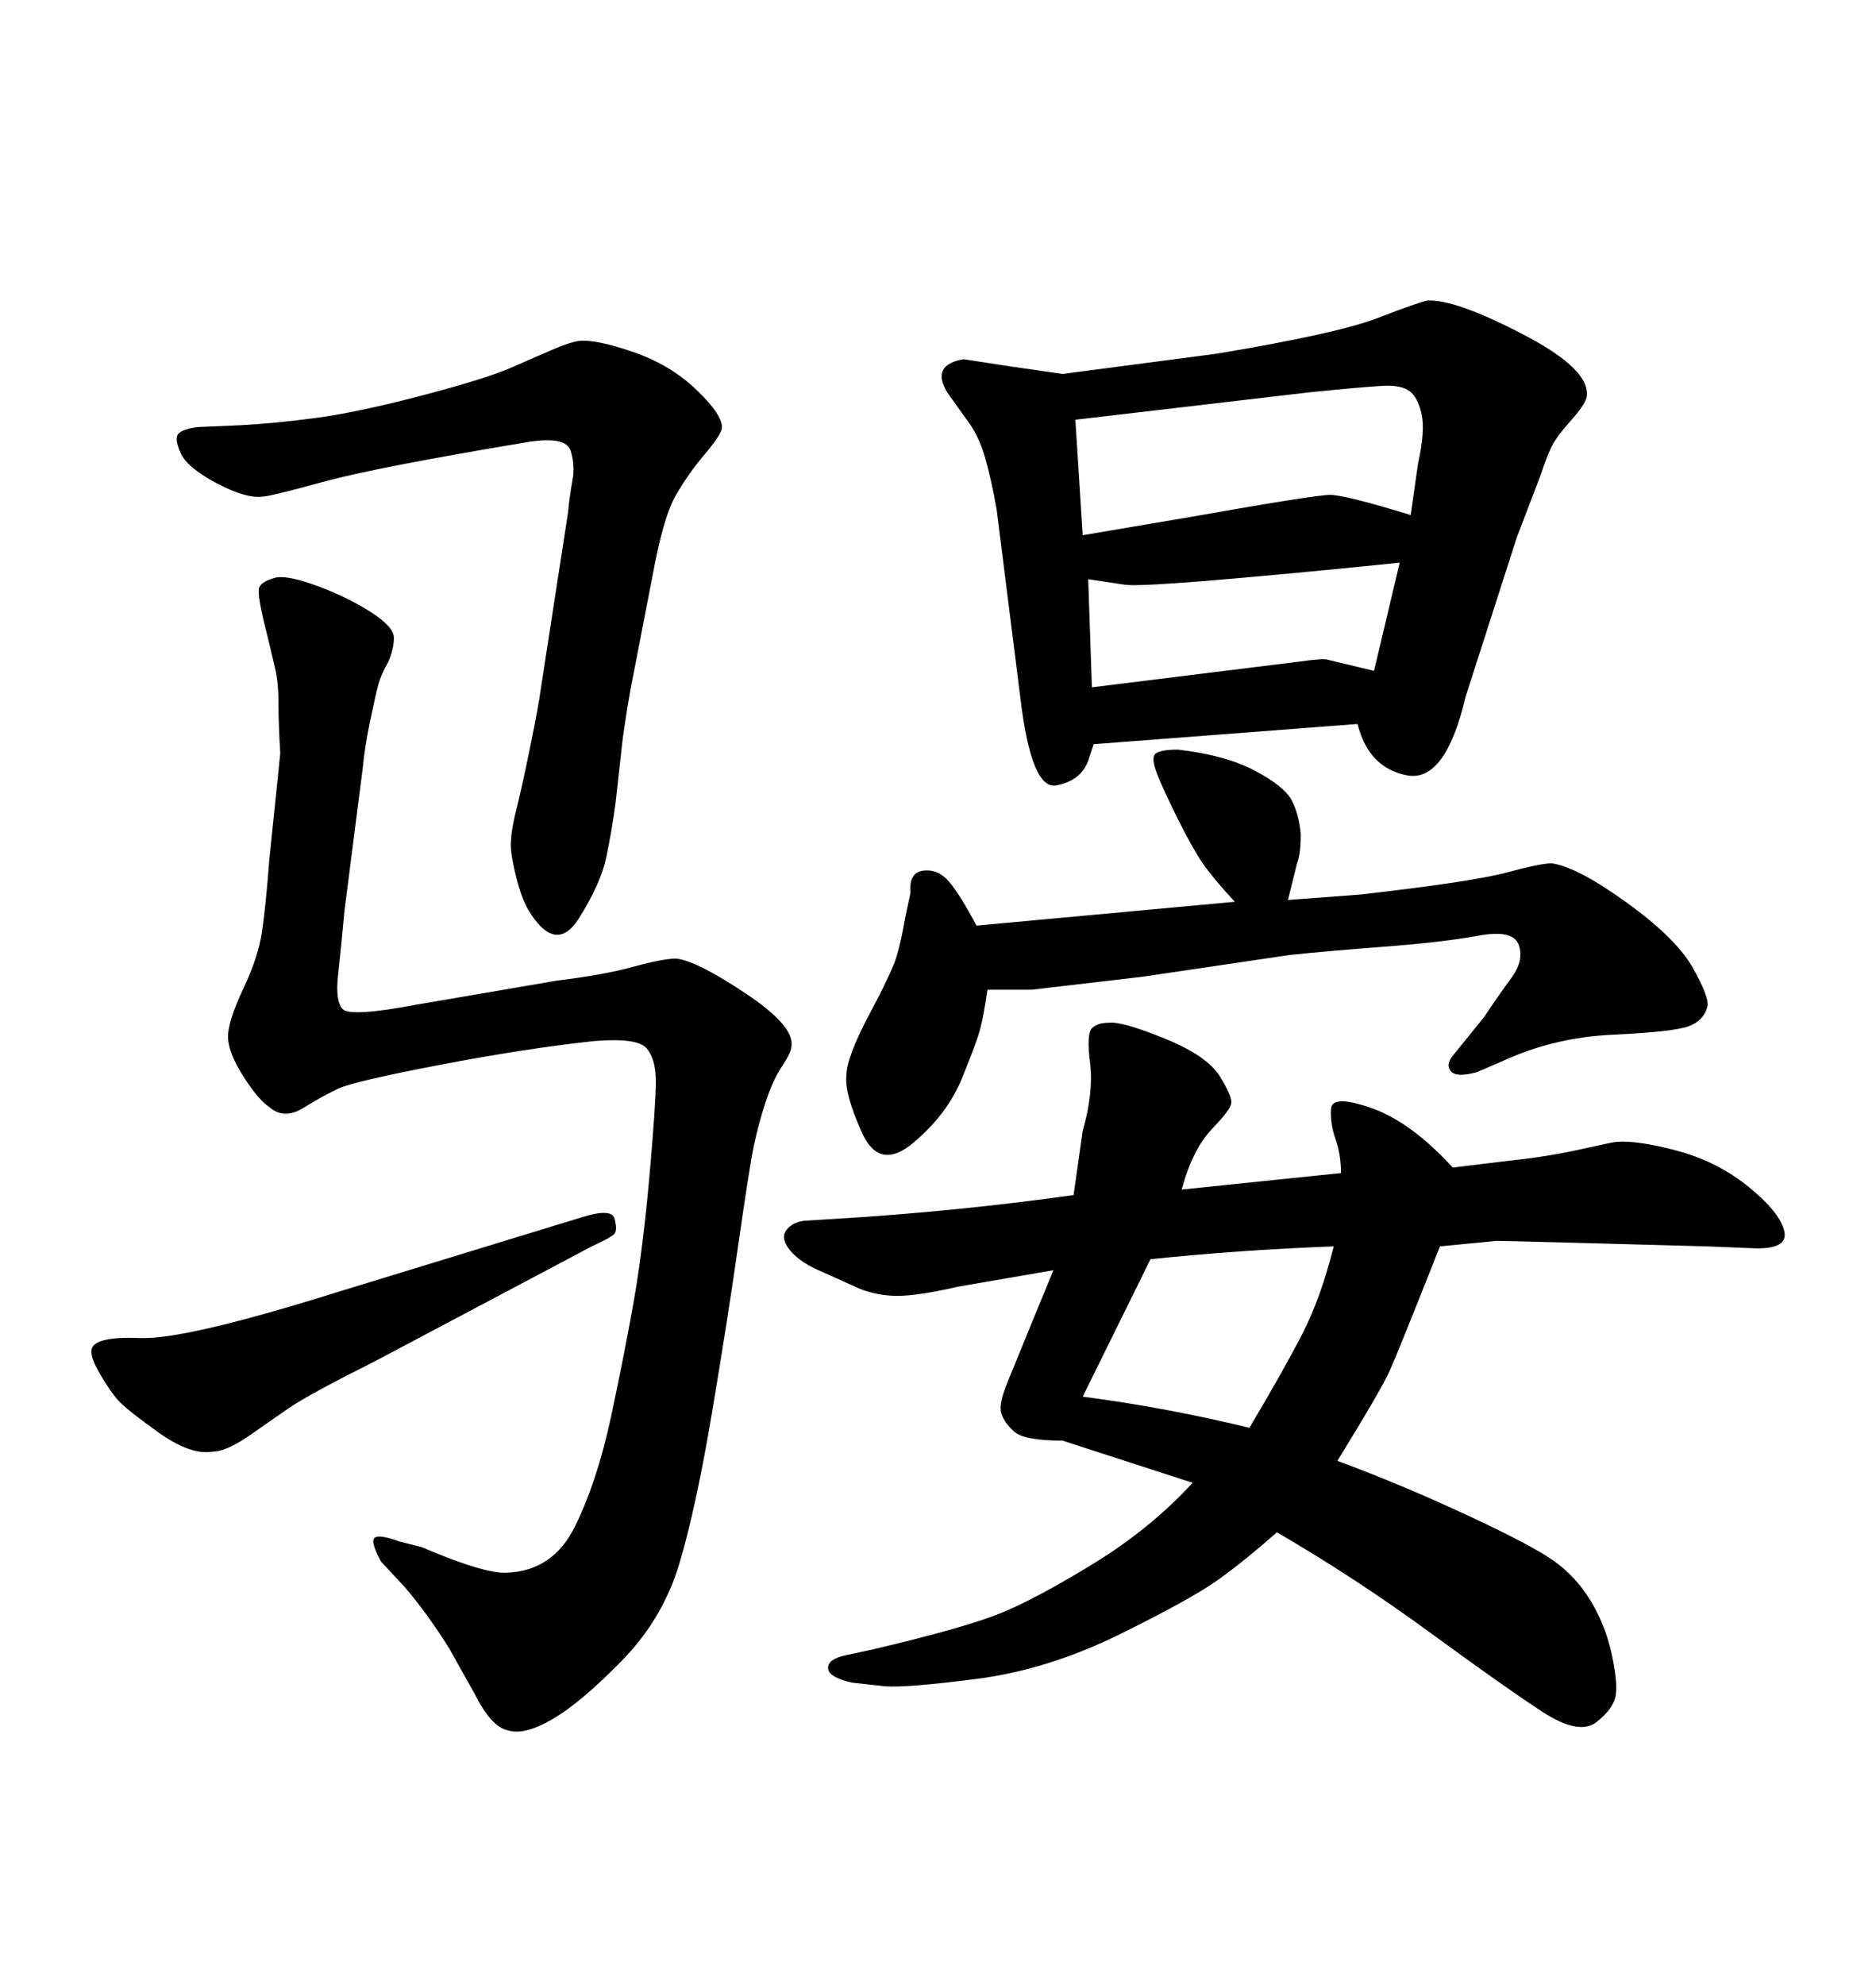 <svg xmlns="http://www.w3.org/2000/svg" xmlns:xlink="http://www.w3.org/1999/xlink" width="300" height="317.285"><path d="M104.30 92.29L100.78 110.45Q99.61 117.19 99.32 120.41L99.32 120.41L98.44 128.32Q97.85 132.71 96.97 136.96Q96.09 141.21 92.58 146.78Q89.06 152.34 84.96 146.19L84.96 146.19Q83.50 144.14 82.47 139.89Q81.45 135.64 81.74 134.18L81.74 134.18Q81.74 132.71 82.62 129.20Q83.50 125.68 84.81 119.24Q86.13 112.79 86.43 110.45L86.43 110.45L90.82 82.03Q91.11 79.10 91.55 76.76Q91.99 74.41 91.26 72.07Q90.53 69.73 84.67 70.61L84.67 70.61Q60.06 74.71 51.56 77.05Q43.07 79.39 41.89 79.39L41.89 79.39Q39.26 79.69 34.57 77.20Q29.88 74.71 28.86 72.36Q27.83 70.02 28.56 69.29Q29.30 68.55 31.64 68.26L31.64 68.26L38.38 67.97Q43.95 67.68 50.54 66.80Q57.13 65.92 67.24 63.28Q77.34 60.64 81.45 58.89L81.45 58.89L88.18 55.96Q90.82 54.79 92.58 54.49L92.58 54.49Q95.21 54.20 101.22 56.25Q107.23 58.30 111.47 62.40Q115.72 66.50 115.43 68.55L115.43 68.55Q115.14 69.73 112.65 72.66Q110.16 75.59 108.11 79.10Q106.05 82.62 104.30 92.29L104.30 92.29ZM94.63 199.22L59.77 217.68Q49.80 222.66 46.29 225L46.29 225L39.55 229.69Q36.04 232.03 33.98 232.03L33.98 232.03Q30.47 232.62 25.34 228.96Q20.21 225.29 18.90 223.83Q17.58 222.36 15.97 219.58Q14.36 216.80 14.65 215.63L14.65 215.63Q15.23 213.57 22.41 213.87Q29.59 214.16 53.91 206.54L53.91 206.54L93.16 194.53Q97.85 193.07 98.29 194.82Q98.73 196.58 98.29 197.17Q97.85 197.75 94.63 199.22L94.63 199.22ZM188.96 190.14L188.96 190.14L214.45 187.50Q214.45 184.57 213.57 182.08Q212.70 179.59 212.84 177.25Q212.99 174.90 219.29 177.10Q225.59 179.30 232.32 186.62L232.32 186.62L241.99 185.45Q247.56 184.86 252.83 183.69Q258.11 182.52 258.40 182.52L258.40 182.52Q261.91 182.23 268.36 183.98Q274.80 185.74 279.79 189.84Q284.77 193.95 285.35 196.88Q285.94 199.80 280.08 199.51L280.08 199.51L273.05 199.22Q241.11 198.34 239.36 198.34L239.36 198.34L230.27 199.22Q223.54 216.21 222.22 219.14Q220.90 222.07 213.87 233.50L213.87 233.50Q224.12 237.30 234.52 242.14Q244.92 246.97 248.44 249.46Q251.95 251.95 254.30 255.76Q256.64 259.57 257.67 264.11Q258.69 268.65 258.40 270.85Q258.11 273.05 255.32 275.24Q252.54 277.44 246.68 273.63Q240.82 269.82 228.81 261.04Q216.80 252.25 204.20 244.92L204.20 244.92Q199.22 249.32 194.97 252.39Q190.72 255.47 179.15 261.18Q167.58 266.89 156.15 268.36Q144.73 269.82 141.50 269.53L141.50 269.53L136.23 268.95Q132.42 268.07 132.42 266.60Q132.42 265.14 135.35 264.55L135.35 264.55L139.45 263.67Q154.39 260.16 160.11 257.81Q165.82 255.47 174.90 249.90Q183.98 244.34 190.72 237.01L190.72 237.01L169.92 230.27Q163.77 230.27 162.16 228.81Q160.55 227.34 160.11 225.88Q159.67 224.41 161.13 220.90L161.13 220.90L164.36 212.99L168.46 203.03L153.22 205.66Q146.78 207.13 143.55 207.13Q140.33 207.13 137.40 205.96L137.40 205.96L131.54 203.32Q128.03 201.86 126.42 199.95Q124.80 198.05 125.68 196.73Q126.56 195.41 128.61 195.12L128.61 195.12L133.59 194.82Q152.93 193.65 171.68 191.02L171.68 191.02L173.14 180.76Q174.90 174.61 174.32 169.92Q173.73 165.23 174.61 164.36Q175.49 163.48 177.25 163.48L177.25 163.48Q179.30 163.18 186.18 165.97Q193.07 168.75 195.12 172.12Q197.17 175.49 196.88 176.37L196.88 176.37Q196.88 177.25 193.80 180.47Q190.72 183.69 188.96 190.14ZM183.98 201.27L173.14 223.24Q186.62 225 199.80 228.22L199.80 228.22Q205.37 218.85 208.30 213.13Q211.23 207.42 213.28 199.22L213.28 199.22Q198.05 199.80 183.98 201.27L183.98 201.27ZM217.09 115.72L174.90 118.95L174.02 121.58Q172.85 124.80 168.90 125.54Q164.94 126.27 163.18 111.62L163.18 111.62L159.38 81.45Q158.50 76.46 157.47 72.95Q156.45 69.43 154.39 66.80L154.39 66.80L151.46 62.70Q148.83 58.30 154.10 57.42L154.10 57.42L161.72 58.59L169.92 59.77L194.53 56.54Q213.87 53.32 220.31 50.83Q226.76 48.34 228.22 48.05L228.22 48.05Q232.62 47.75 243.60 53.47Q254.59 59.18 253.71 63.57L253.71 63.57Q253.42 64.75 251.07 67.38Q248.73 70.02 248.00 71.63Q247.27 73.24 246.39 75.88L246.39 75.88L242.58 85.84L234.38 111.33Q231.15 125.10 225 123.93Q218.85 122.75 217.09 115.72L217.09 115.72ZM219.73 107.23L223.83 89.94Q183.40 94.04 179.88 93.46L179.88 93.46L174.02 92.58L174.61 109.86L207.71 105.76Q211.82 105.18 212.40 105.47L212.40 105.47L219.73 107.23ZM171.97 67.09L173.14 85.55L190.43 82.62Q210.35 79.10 212.70 79.10Q215.04 79.10 225.59 82.32L225.59 82.32L226.76 74.12Q227.93 68.85 227.34 66.21Q226.76 63.57 225.44 62.55Q224.12 61.52 221.19 61.67Q218.26 61.82 209.47 62.70L209.47 62.70L171.97 67.09ZM58.01 122.75L55.08 145.61Q54.49 152.05 54.05 156.01Q53.61 159.96 54.79 161.28Q55.96 162.60 66.80 160.55L66.80 160.55L89.06 156.74Q96.39 155.86 101.22 154.54Q106.05 153.22 108.11 153.22L108.11 153.22Q111.33 153.52 119.24 158.79Q127.15 164.06 126.56 167.29L126.56 167.29Q126.56 168.16 125.10 170.36Q123.63 172.56 122.46 176.07Q121.29 179.59 120.56 183.11Q119.82 186.62 118.07 198.93Q116.31 211.23 113.82 226.03Q111.33 240.82 108.69 249.76Q106.05 258.69 99.46 265.43Q92.87 272.17 88.33 274.80Q83.79 277.44 81.15 276.56L81.15 276.56Q78.52 275.98 75.88 270.70L75.88 270.70L71.78 263.38Q68.26 257.81 64.75 253.71L64.75 253.71L60.94 249.61Q59.18 246.39 59.91 245.80Q60.64 245.21 63.87 246.39L63.87 246.39L67.38 247.27Q77.64 251.66 81.15 251.37L81.15 251.37Q88.48 251.07 91.99 243.90Q95.51 236.72 97.71 226.46Q99.90 216.21 101.37 207.86Q102.83 199.51 103.86 187.94Q104.88 176.37 104.88 172.85L104.88 172.85Q104.88 169.34 103.42 167.58Q101.95 165.82 94.92 166.41L94.92 166.41Q84.08 167.58 70.31 170.21Q56.54 172.85 54.05 174.02Q51.56 175.20 48.49 177.10Q45.41 179.00 43.07 176.95L43.07 176.95Q41.31 175.78 38.96 172.12Q36.62 168.46 36.47 165.97Q36.33 163.48 38.96 157.91L38.96 157.91Q41.31 152.93 41.89 148.97Q42.48 145.02 43.07 137.40L43.07 137.40L44.82 120.41Q44.53 115.72 44.53 112.35Q44.53 108.98 43.95 106.64L43.95 106.64L42.77 101.66Q41.02 94.92 41.46 93.90Q41.89 92.87 44.24 92.29L44.24 92.29Q46.29 91.99 50.98 93.75Q55.66 95.51 59.33 97.85Q62.99 100.20 62.99 101.95Q62.99 103.71 62.11 105.76L62.11 105.76Q60.94 107.81 60.50 109.42Q60.06 111.04 59.18 115.28Q58.30 119.53 58.01 122.75L58.01 122.75ZM164.94 158.20L164.94 158.20L157.91 158.20Q157.32 162.30 156.74 164.50Q156.15 166.70 153.81 172.41Q151.46 178.13 146.04 182.67Q140.63 187.21 137.84 181.05Q135.06 174.90 135.35 171.97L135.35 171.97Q135.35 169.04 139.01 162.16Q142.68 155.27 143.41 152.78Q144.14 150.29 144.73 146.78L144.73 146.78L145.61 142.68Q145.31 139.45 147.66 139.16Q150 138.87 151.76 140.92Q153.52 142.97 156.15 147.95L156.15 147.95L197.46 144.14Q193.95 140.33 192.33 137.99Q190.72 135.64 188.38 130.96Q186.04 126.27 185.01 123.63Q183.98 121.00 184.86 120.41Q185.74 119.82 188.38 119.82L188.38 119.82Q196.00 120.70 200.68 123.19Q205.37 125.68 206.54 127.88Q207.71 130.08 208.01 133.30L208.01 133.30Q208.01 136.52 207.42 137.99L207.42 137.99L205.96 143.85L217.68 142.97Q235.55 140.92 240.97 139.45Q246.39 137.99 248.14 137.99L248.14 137.99Q252.25 138.57 260.16 144.29Q268.07 150 270.70 154.69Q273.34 159.38 273.05 160.84L273.05 160.84Q272.46 163.18 269.97 164.06Q267.48 164.94 257.96 165.38Q248.44 165.82 240.23 169.63L240.23 169.63L236.13 171.39Q232.91 172.27 232.03 171.24Q231.15 170.21 232.32 168.75L232.32 168.75L237.30 162.60Q239.65 159.08 241.70 156.30Q243.75 153.52 242.87 151.03Q241.99 148.54 236.43 149.56Q230.86 150.59 221.34 151.32Q211.82 152.05 206.25 152.64L206.25 152.64L182.52 156.15L164.94 158.20Z"/></svg>